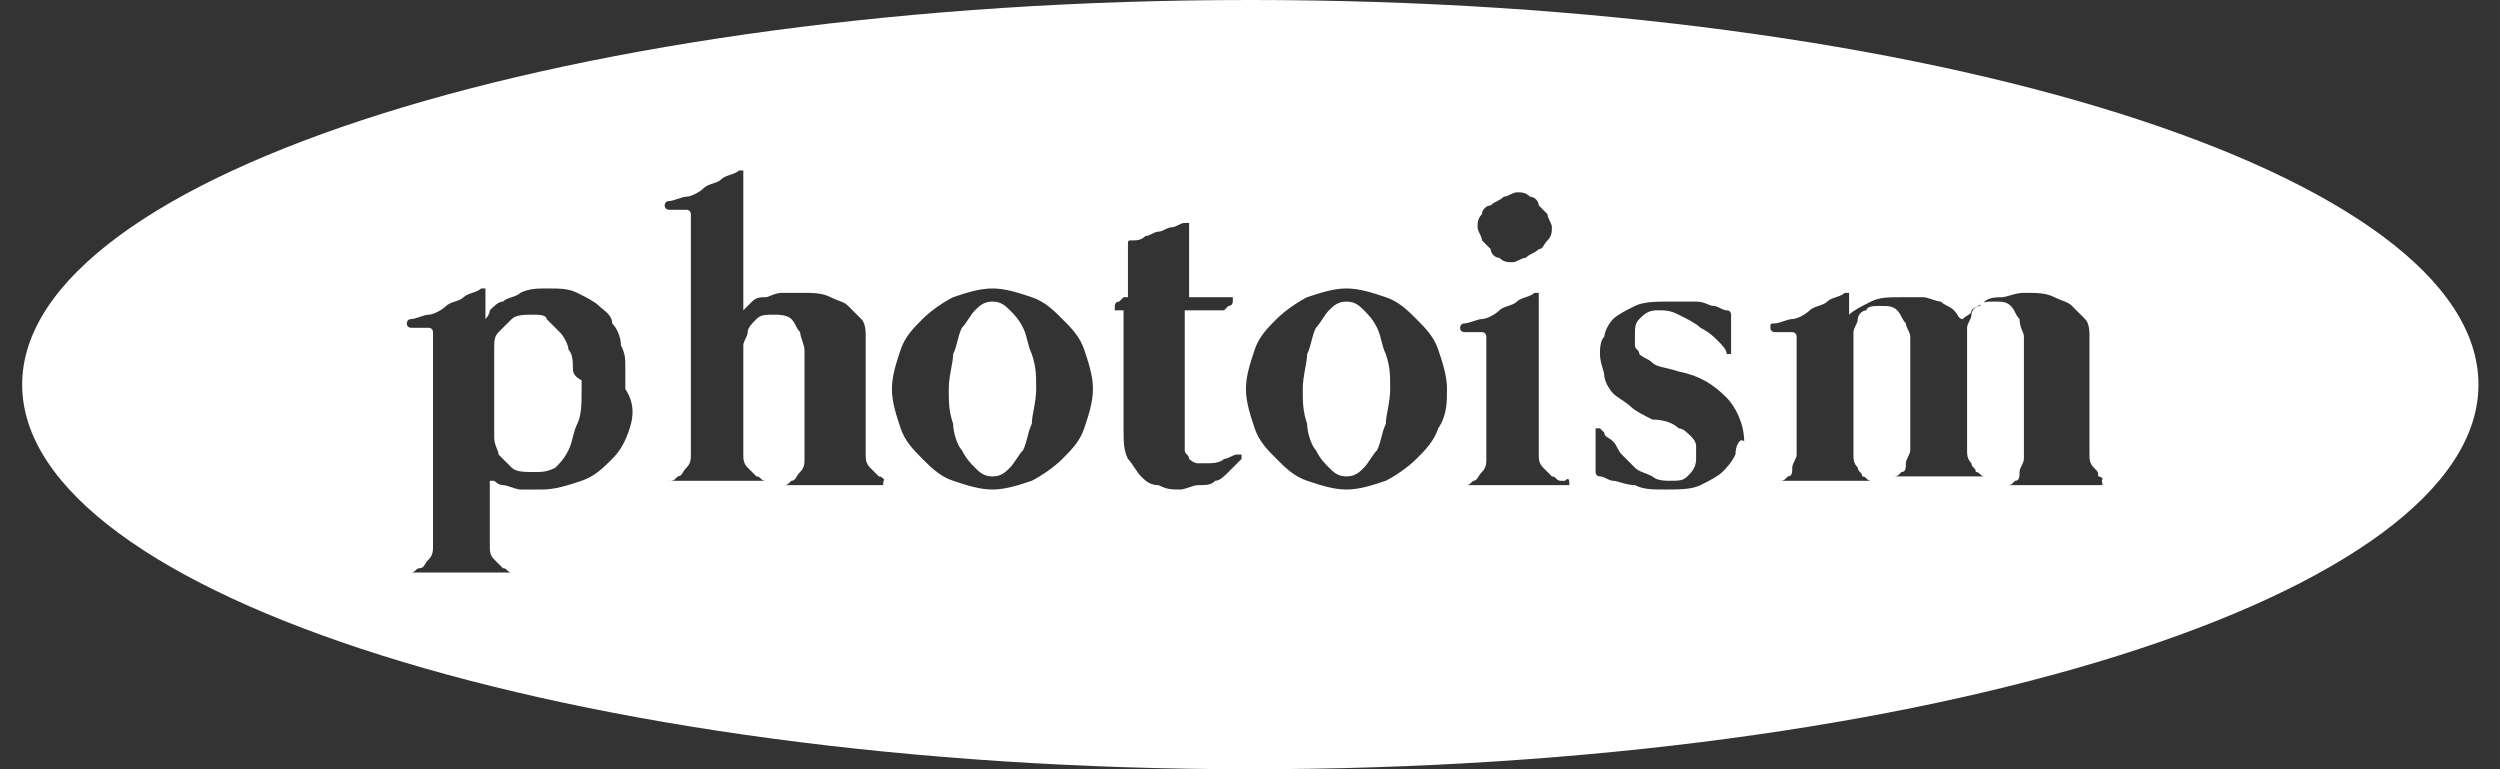 <svg width="104" height="32" viewBox="0 0 104 32" fill="none" xmlns="http://www.w3.org/2000/svg">
<rect x="0" y="0" width="104" height="32" fill="#333333" stroke="none"/>
<path d="M52.013 0C23.831 0 0.922 7.273 0.922 16C0.922 24.727 23.831 32 52.013 32C80.195 32 103.104 24.727 103.104 16C103.104 7.273 80.376 0 52.013 0ZM61.649 8.909C61.649 8.727 61.831 8.545 62.013 8.545C62.195 8.364 62.376 8.364 62.558 8.182C62.74 8.182 62.922 8 63.104 8C63.285 8 63.467 8 63.649 8.182C63.831 8.182 64.013 8.364 64.013 8.545C64.195 8.727 64.195 8.727 64.376 8.909C64.376 9.091 64.558 9.273 64.558 9.455C64.558 9.636 64.558 9.818 64.376 10C64.195 10.182 64.195 10.364 64.013 10.364C63.831 10.546 63.649 10.546 63.467 10.727C63.285 10.727 63.104 10.909 62.922 10.909C62.74 10.909 62.558 10.909 62.376 10.727C62.195 10.727 62.013 10.546 62.013 10.364C61.831 10.182 61.831 10.182 61.649 10C61.649 9.818 61.467 9.636 61.467 9.455C61.467 9.273 61.467 9.091 61.649 8.909ZM26.195 17.818C26.013 18.364 25.831 18.727 25.467 19.091C25.104 19.454 24.74 19.818 24.195 20C23.649 20.182 23.104 20.364 22.558 20.364C22.195 20.364 21.831 20.364 21.649 20.364C21.467 20.364 21.104 20.182 20.922 20.182C20.74 20.182 20.558 20 20.558 20H20.376V22.727C20.376 22.909 20.376 23.091 20.558 23.273C20.74 23.454 20.74 23.454 20.922 23.636C21.104 23.636 21.104 23.818 21.285 23.818C21.467 23.818 21.467 23.818 21.467 23.818C21.467 23.818 21.467 23.818 21.649 23.818C21.649 23.818 21.649 23.818 21.467 23.818H16.922C16.922 23.818 16.922 23.818 16.74 23.818C16.74 23.818 16.74 23.818 16.922 23.818H17.104C17.285 23.818 17.285 23.636 17.467 23.636C17.649 23.636 17.649 23.454 17.831 23.273C18.013 23.091 18.013 22.909 18.013 22.727V13.818C18.013 13.818 18.013 13.636 17.831 13.636C17.831 13.636 17.831 13.636 17.649 13.636H17.467C17.285 13.636 17.285 13.636 17.285 13.636H17.104C17.104 13.636 16.922 13.636 16.922 13.454C16.922 13.454 16.922 13.273 17.104 13.273C17.285 13.273 17.649 13.091 17.831 13.091C18.013 13.091 18.376 12.909 18.558 12.727C18.74 12.546 19.104 12.546 19.285 12.364C19.467 12.182 19.831 12.182 20.013 12H20.195C20.195 12 20.195 12 20.195 12.182V13.273C20.195 13.273 20.376 13.091 20.376 12.909C20.558 12.727 20.74 12.546 20.922 12.546C21.104 12.364 21.467 12.364 21.649 12.182C22.013 12 22.376 12 22.74 12C23.285 12 23.649 12 24.013 12.182C24.376 12.364 24.74 12.546 24.922 12.727C25.104 12.909 25.467 13.091 25.467 13.454C25.649 13.636 25.831 14 25.831 14.364C26.013 14.727 26.013 14.909 26.013 15.273C26.013 15.636 26.013 15.818 26.013 16.182C26.376 16.727 26.376 17.273 26.195 17.818ZM36.74 20.182H35.649H33.467H32.376C32.376 20.182 32.376 20.182 32.195 20.182C32.195 20.182 32.195 20.182 32.376 20.182H32.558C32.74 20.182 32.74 20.182 32.922 20C33.104 20 33.104 19.818 33.285 19.636C33.467 19.454 33.467 19.273 33.467 19.091V15.818V15.273C33.467 15.091 33.467 14.727 33.467 14.546C33.467 14.364 33.285 14 33.285 13.818C33.104 13.636 33.104 13.454 32.922 13.273C32.74 13.091 32.376 13.091 32.195 13.091C31.831 13.091 31.649 13.091 31.467 13.273C31.285 13.454 31.104 13.636 31.104 13.818C31.104 14 30.922 14.182 30.922 14.364C30.922 14.546 30.922 14.727 30.922 14.909V18.909C30.922 19.091 30.922 19.273 31.104 19.454C31.285 19.636 31.285 19.636 31.467 19.818C31.649 19.818 31.649 20 31.831 20C32.013 20 32.013 20 32.013 20C32.013 20 32.013 20 32.195 20C32.195 20 32.195 20 32.013 20H27.649C27.649 20 27.649 20 27.467 20C27.467 20 27.467 20 27.649 20H27.831C28.013 20 28.013 20 28.195 19.818C28.376 19.818 28.376 19.636 28.558 19.454C28.74 19.273 28.74 19.091 28.74 18.909V8.909C28.74 8.909 28.74 8.727 28.558 8.727C28.558 8.727 28.558 8.727 28.376 8.727H28.195C28.013 8.727 28.013 8.727 28.013 8.727H27.831C27.831 8.727 27.649 8.727 27.649 8.545C27.649 8.545 27.649 8.364 27.831 8.364C28.013 8.364 28.376 8.182 28.558 8.182C28.74 8.182 29.104 8 29.285 7.818C29.467 7.636 29.831 7.636 30.013 7.455C30.195 7.273 30.558 7.273 30.74 7.091H30.922C30.922 7.091 30.922 7.091 30.922 7.273V12.909C31.104 12.727 31.104 12.727 31.285 12.546C31.467 12.364 31.649 12.364 31.831 12.364C32.013 12.364 32.195 12.182 32.558 12.182C32.74 12.182 33.104 12.182 33.285 12.182C33.831 12.182 34.195 12.182 34.558 12.364C34.922 12.546 35.104 12.546 35.285 12.727C35.467 12.909 35.649 13.091 35.831 13.273C36.013 13.454 36.013 13.818 36.013 14C36.013 14.182 36.013 14.546 36.013 14.727C36.013 14.909 36.013 15.273 36.013 15.454V18.909C36.013 19.091 36.013 19.273 36.195 19.454C36.376 19.636 36.376 19.636 36.558 19.818C36.74 19.818 36.74 20 36.922 20C37.104 20 37.104 20 37.104 20C36.74 19.818 36.74 20 36.74 20.182C36.922 20 36.922 20 36.74 20.182C36.922 20 36.74 20 36.74 20.182ZM45.104 17.818C44.922 18.364 44.558 18.727 44.195 19.091C43.831 19.454 43.285 19.818 42.922 20C42.376 20.182 41.831 20.364 41.285 20.364C40.74 20.364 40.195 20.182 39.649 20C39.104 19.818 38.74 19.454 38.376 19.091C38.013 18.727 37.649 18.364 37.467 17.818C37.285 17.273 37.104 16.727 37.104 16.182C37.104 15.636 37.285 15.091 37.467 14.546C37.649 14 38.013 13.636 38.376 13.273C38.74 12.909 39.285 12.546 39.649 12.364C40.195 12.182 40.74 12 41.285 12C41.831 12 42.376 12.182 42.922 12.364C43.467 12.546 43.831 12.909 44.195 13.273C44.558 13.636 44.922 14 45.104 14.546C45.285 15.091 45.467 15.636 45.467 16.182C45.467 16.727 45.285 17.273 45.104 17.818ZM51.104 19.636C50.922 19.818 50.74 20 50.558 20C50.376 20.182 50.195 20.182 49.831 20.182C49.649 20.182 49.285 20.364 49.104 20.364C48.74 20.364 48.558 20.364 48.195 20.182C47.831 20.182 47.649 20 47.467 19.818C47.285 19.636 47.104 19.273 46.922 19.091C46.74 18.727 46.74 18.364 46.74 17.818V12.909H46.558C46.376 12.909 46.376 12.909 46.376 12.909C46.376 12.909 46.376 12.909 46.376 12.727C46.376 12.727 46.376 12.546 46.558 12.546L46.74 12.364H46.922V10.182C46.922 10 46.922 10 47.104 10C47.285 10 47.467 10 47.649 9.818C47.831 9.818 48.013 9.636 48.195 9.636C48.376 9.636 48.558 9.455 48.74 9.455C48.922 9.455 49.104 9.273 49.285 9.273H49.467C49.467 9.273 49.467 9.273 49.467 9.455V12.364H51.104C51.285 12.364 51.285 12.364 51.285 12.364C51.285 12.364 51.285 12.364 51.285 12.546C51.285 12.546 51.285 12.727 51.104 12.727L50.922 12.909H49.285V18.364C49.285 18.546 49.285 18.727 49.285 18.727C49.285 18.909 49.467 18.909 49.467 19.091C49.467 19.091 49.649 19.273 49.831 19.273C50.013 19.273 50.013 19.273 50.195 19.273C50.376 19.273 50.74 19.273 50.922 19.091C51.104 19.091 51.285 18.909 51.467 18.909C51.649 18.909 51.649 18.909 51.649 18.909V19.091C51.467 19.273 51.285 19.454 51.104 19.636ZM59.831 17.818C59.649 18.364 59.285 18.727 58.922 19.091C58.558 19.454 58.013 19.818 57.649 20C57.104 20.182 56.558 20.364 56.013 20.364C55.467 20.364 54.922 20.182 54.376 20C53.831 19.818 53.467 19.454 53.104 19.091C52.74 18.727 52.376 18.364 52.195 17.818C52.013 17.273 51.831 16.727 51.831 16.182C51.831 15.636 52.013 15.091 52.195 14.546C52.376 14 52.74 13.636 53.104 13.273C53.467 12.909 54.013 12.546 54.376 12.364C54.922 12.182 55.467 12 56.013 12C56.558 12 57.104 12.182 57.649 12.364C58.195 12.546 58.558 12.909 58.922 13.273C59.285 13.636 59.649 14 59.831 14.546C60.013 15.091 60.195 15.636 60.195 16.182C60.195 16.727 60.195 17.273 59.831 17.818ZM65.285 20.182H60.74C60.74 20.182 60.74 20.182 60.558 20.182C60.558 20.182 60.558 20.182 60.74 20.182H60.922C61.104 20.182 61.104 20.182 61.285 20C61.467 20 61.467 19.818 61.649 19.636C61.831 19.454 61.831 19.273 61.831 19.091V14C61.831 14 61.831 13.818 61.649 13.818C61.649 13.818 61.649 13.818 61.467 13.818H61.285H61.104H60.922C60.922 13.818 60.74 13.818 60.74 13.636C60.74 13.636 60.74 13.454 60.922 13.454C61.104 13.454 61.467 13.273 61.649 13.273C61.831 13.273 62.195 13.091 62.376 12.909C62.558 12.727 62.922 12.727 63.104 12.546C63.285 12.364 63.649 12.364 63.831 12.182H64.013C64.013 12.182 64.013 12.182 64.013 12.364V18.909C64.013 19.091 64.013 19.273 64.195 19.454C64.376 19.636 64.376 19.636 64.558 19.818C64.74 19.818 64.74 20 64.922 20C65.104 20 65.104 20 65.104 20C65.285 19.818 65.285 20 65.285 20.182C65.467 20 65.285 20 65.285 20.182C65.285 20 65.285 20 65.285 20.182ZM72.195 18.909C72.013 19.273 71.831 19.454 71.649 19.636C71.467 19.818 71.104 20 70.74 20.182C70.376 20.364 69.831 20.364 69.285 20.364C68.74 20.364 68.376 20.364 68.013 20.182C67.649 20.182 67.285 20 67.104 20C66.922 20 66.74 19.818 66.558 19.818C66.376 19.818 66.376 19.636 66.376 19.636V19.454C66.376 19.273 66.376 19.091 66.376 18.909C66.376 18.727 66.376 18.546 66.376 18.364C66.376 18.182 66.376 18.182 66.376 18V17.818H66.558C66.558 17.818 66.558 17.818 66.74 18C66.74 18.182 66.922 18.182 67.104 18.364C67.285 18.546 67.285 18.727 67.467 18.909C67.649 19.091 67.831 19.273 68.013 19.454C68.195 19.636 68.376 19.636 68.74 19.818C68.922 20 69.285 20 69.467 20C69.831 20 70.013 20 70.195 19.818C70.376 19.636 70.558 19.454 70.558 19.091C70.558 18.909 70.558 18.727 70.558 18.546C70.558 18.364 70.376 18.182 70.376 18.182C70.195 18 70.013 17.818 69.831 17.818C69.649 17.636 69.285 17.454 68.74 17.454C68.376 17.273 68.013 17.091 67.831 16.909C67.649 16.727 67.285 16.546 67.104 16.364C66.922 16.182 66.74 15.818 66.74 15.636C66.74 15.454 66.558 15.091 66.558 14.727C66.558 14.546 66.558 14.182 66.74 14C66.74 13.818 66.922 13.454 67.104 13.273C67.285 13.091 67.649 12.909 68.013 12.727C68.376 12.546 68.922 12.546 69.467 12.546C69.831 12.546 70.195 12.546 70.558 12.546C70.922 12.546 71.104 12.727 71.285 12.727C71.467 12.727 71.649 12.909 71.831 12.909C72.013 12.909 72.013 13.091 72.013 13.091V13.273C72.013 13.454 72.013 13.636 72.013 13.818C72.013 14 72.013 14.182 72.013 14.364C72.013 14.546 72.013 14.546 72.013 14.546V14.727H71.831C71.831 14.546 71.649 14.364 71.467 14.182C71.285 14 71.104 13.818 70.74 13.636C70.558 13.454 70.195 13.273 69.831 13.091C69.467 12.909 69.285 12.909 68.922 12.909C68.558 12.909 68.376 13.091 68.195 13.273C68.013 13.454 68.013 13.636 68.013 14C68.013 14.182 68.013 14.364 68.013 14.364C68.013 14.546 68.195 14.546 68.195 14.727C68.376 14.909 68.558 14.909 68.74 15.091C68.922 15.273 69.285 15.273 69.831 15.454C70.74 15.636 71.285 16 71.831 16.546C72.195 16.909 72.558 17.636 72.558 18.364C72.376 18.182 72.195 18.546 72.195 18.909ZM87.467 20.182C87.285 20.182 87.285 20.182 87.467 20.182H83.285C83.285 20.182 83.285 20.182 83.104 20.182C83.104 20.182 83.104 20.182 83.285 20.182H83.467C83.649 20.182 83.649 20.182 83.831 20C84.013 20 84.013 19.818 84.013 19.636C84.013 19.454 84.195 19.273 84.195 19.091V14.727C84.195 14.546 84.195 14.182 84.195 14C84.195 13.818 84.013 13.636 84.013 13.273C83.831 13.091 83.831 12.909 83.649 12.727C83.467 12.546 83.285 12.546 82.922 12.546C82.74 12.546 82.376 12.546 82.376 12.727C82.195 12.727 82.013 12.909 82.013 13.091C82.013 13.273 81.831 13.454 81.831 13.636C81.831 13.818 81.831 14 81.831 14.182V18.727C81.831 18.909 81.831 19.091 82.013 19.273C82.013 19.454 82.195 19.454 82.195 19.636C82.376 19.636 82.376 19.818 82.558 19.818C82.74 19.818 82.74 19.818 82.74 19.818C82.74 19.818 82.74 19.818 82.922 19.818C82.922 19.818 82.922 19.818 82.74 19.818H78.558C78.558 19.818 78.558 19.818 78.376 19.818C78.376 19.818 78.376 19.818 78.558 19.818H78.74C78.922 19.818 78.922 19.818 79.104 19.636C79.285 19.636 79.285 19.454 79.285 19.273C79.285 19.091 79.467 18.909 79.467 18.727V14.727C79.467 14.546 79.467 14.182 79.467 14C79.467 13.818 79.285 13.636 79.285 13.454C79.104 13.273 79.104 13.091 78.922 12.909C78.74 12.727 78.558 12.727 78.195 12.727C78.013 12.727 77.649 12.727 77.649 12.909C77.467 12.909 77.285 13.091 77.285 13.273C77.285 13.454 77.104 13.636 77.104 13.818C77.104 14 77.104 14.182 77.104 14.364V18.909C77.104 19.091 77.104 19.273 77.285 19.454C77.285 19.636 77.467 19.636 77.467 19.818C77.649 19.818 77.649 20 77.831 20C78.013 20 78.013 20 78.013 20C78.013 20 78.013 20 78.195 20C78.195 20 78.195 20 78.013 20H73.831C73.831 20 73.831 20 73.649 20C73.649 20 73.649 20 73.831 20H74.013C74.195 20 74.195 20 74.376 19.818C74.558 19.818 74.558 19.636 74.558 19.454C74.558 19.273 74.74 19.091 74.74 18.909V14C74.74 14 74.74 13.818 74.558 13.818C74.558 13.818 74.558 13.818 74.376 13.818H74.195C74.013 13.818 74.013 13.818 74.013 13.818H73.831C73.831 13.818 73.649 13.818 73.649 13.636C73.649 13.454 73.649 13.454 73.831 13.454C74.013 13.454 74.376 13.273 74.558 13.273C74.74 13.273 75.104 13.091 75.285 12.909C75.467 12.727 75.831 12.727 76.013 12.546C76.195 12.364 76.558 12.364 76.74 12.182H76.922C76.922 12.182 76.922 12.182 76.922 12.364V13.091C77.104 12.909 77.467 12.727 77.831 12.546C78.195 12.364 78.558 12.364 79.104 12.364C79.467 12.364 79.649 12.364 80.013 12.364C80.195 12.364 80.558 12.546 80.74 12.546C80.922 12.727 81.104 12.727 81.285 12.909C81.467 13.091 81.467 13.273 81.649 13.273C81.831 13.091 82.013 13.091 82.013 12.909C82.195 12.727 82.376 12.727 82.558 12.546C82.74 12.364 83.104 12.364 83.285 12.364C83.467 12.364 83.831 12.182 84.195 12.182C84.74 12.182 85.104 12.182 85.467 12.364C85.831 12.546 86.013 12.546 86.195 12.727C86.376 12.909 86.558 13.091 86.74 13.273C86.922 13.454 86.922 13.818 86.922 14C86.922 14.182 86.922 14.546 86.922 14.727C86.922 14.909 86.922 15.273 86.922 15.454V18.909C86.922 19.091 86.922 19.273 87.104 19.454C87.285 19.636 87.285 19.636 87.285 19.818C87.467 19.818 87.467 20 87.649 20C87.831 20 87.831 20 87.831 20C87.285 19.818 87.467 20 87.467 20.182Z" fill="white"/>
<path d="M42.56 13.637C42.378 13.273 42.196 13.091 42.014 12.909C41.832 12.728 41.651 12.546 41.287 12.546C40.923 12.546 40.741 12.728 40.56 12.909C40.378 13.091 40.196 13.455 40.014 13.637C39.832 14 39.832 14.364 39.651 14.728C39.651 15.091 39.469 15.637 39.469 16.182C39.469 16.728 39.469 17.091 39.651 17.637C39.651 18 39.832 18.546 40.014 18.728C40.196 19.091 40.378 19.273 40.56 19.455C40.741 19.637 40.923 19.819 41.287 19.819C41.651 19.819 41.832 19.637 42.014 19.455C42.196 19.273 42.378 18.91 42.56 18.728C42.741 18.364 42.742 18 42.923 17.637C42.923 17.273 43.105 16.728 43.105 16.182C43.105 15.637 43.105 15.273 42.923 14.728C42.742 14.364 42.741 14 42.56 13.637Z" fill="white"/>
<path d="M57.286 13.637C57.104 13.273 56.923 13.091 56.741 12.909C56.559 12.728 56.377 12.546 56.014 12.546C55.65 12.546 55.468 12.728 55.286 12.909C55.104 13.091 54.923 13.455 54.741 13.637C54.559 14 54.559 14.364 54.377 14.728C54.377 15.091 54.195 15.637 54.195 16.182C54.195 16.728 54.195 17.091 54.377 17.637C54.377 18 54.559 18.546 54.741 18.728C54.923 19.091 55.104 19.273 55.286 19.455C55.468 19.637 55.65 19.819 56.014 19.819C56.377 19.819 56.559 19.637 56.741 19.455C56.923 19.273 57.104 18.91 57.286 18.728C57.468 18.364 57.468 18 57.65 17.637C57.65 17.273 57.832 16.728 57.832 16.182C57.832 15.637 57.832 15.273 57.65 14.728C57.468 14.364 57.468 14 57.286 13.637Z" fill="white"/>
<path d="M23.831 15.273C23.831 15.091 23.831 14.727 23.649 14.545C23.649 14.364 23.468 14 23.286 13.818C23.104 13.636 22.922 13.454 22.74 13.273C22.74 13.091 22.377 13.091 22.195 13.091C21.831 13.091 21.468 13.091 21.286 13.273C21.104 13.454 20.922 13.636 20.74 13.818C20.559 14 20.559 14.182 20.559 14.545C20.559 14.727 20.559 14.909 20.559 15.091V17.454C20.559 17.636 20.559 18 20.559 18.182C20.559 18.545 20.74 18.727 20.74 18.909C20.922 19.091 21.104 19.273 21.286 19.454C21.468 19.636 21.831 19.636 22.195 19.636C22.559 19.636 22.741 19.636 23.104 19.454C23.286 19.273 23.468 19.091 23.649 18.727C23.831 18.363 23.831 18 24.013 17.636C24.195 17.273 24.195 16.727 24.195 16.363C24.195 16.182 24.195 16 24.195 15.818C23.831 15.636 23.831 15.454 23.831 15.273Z" fill="white"/>
</svg>
